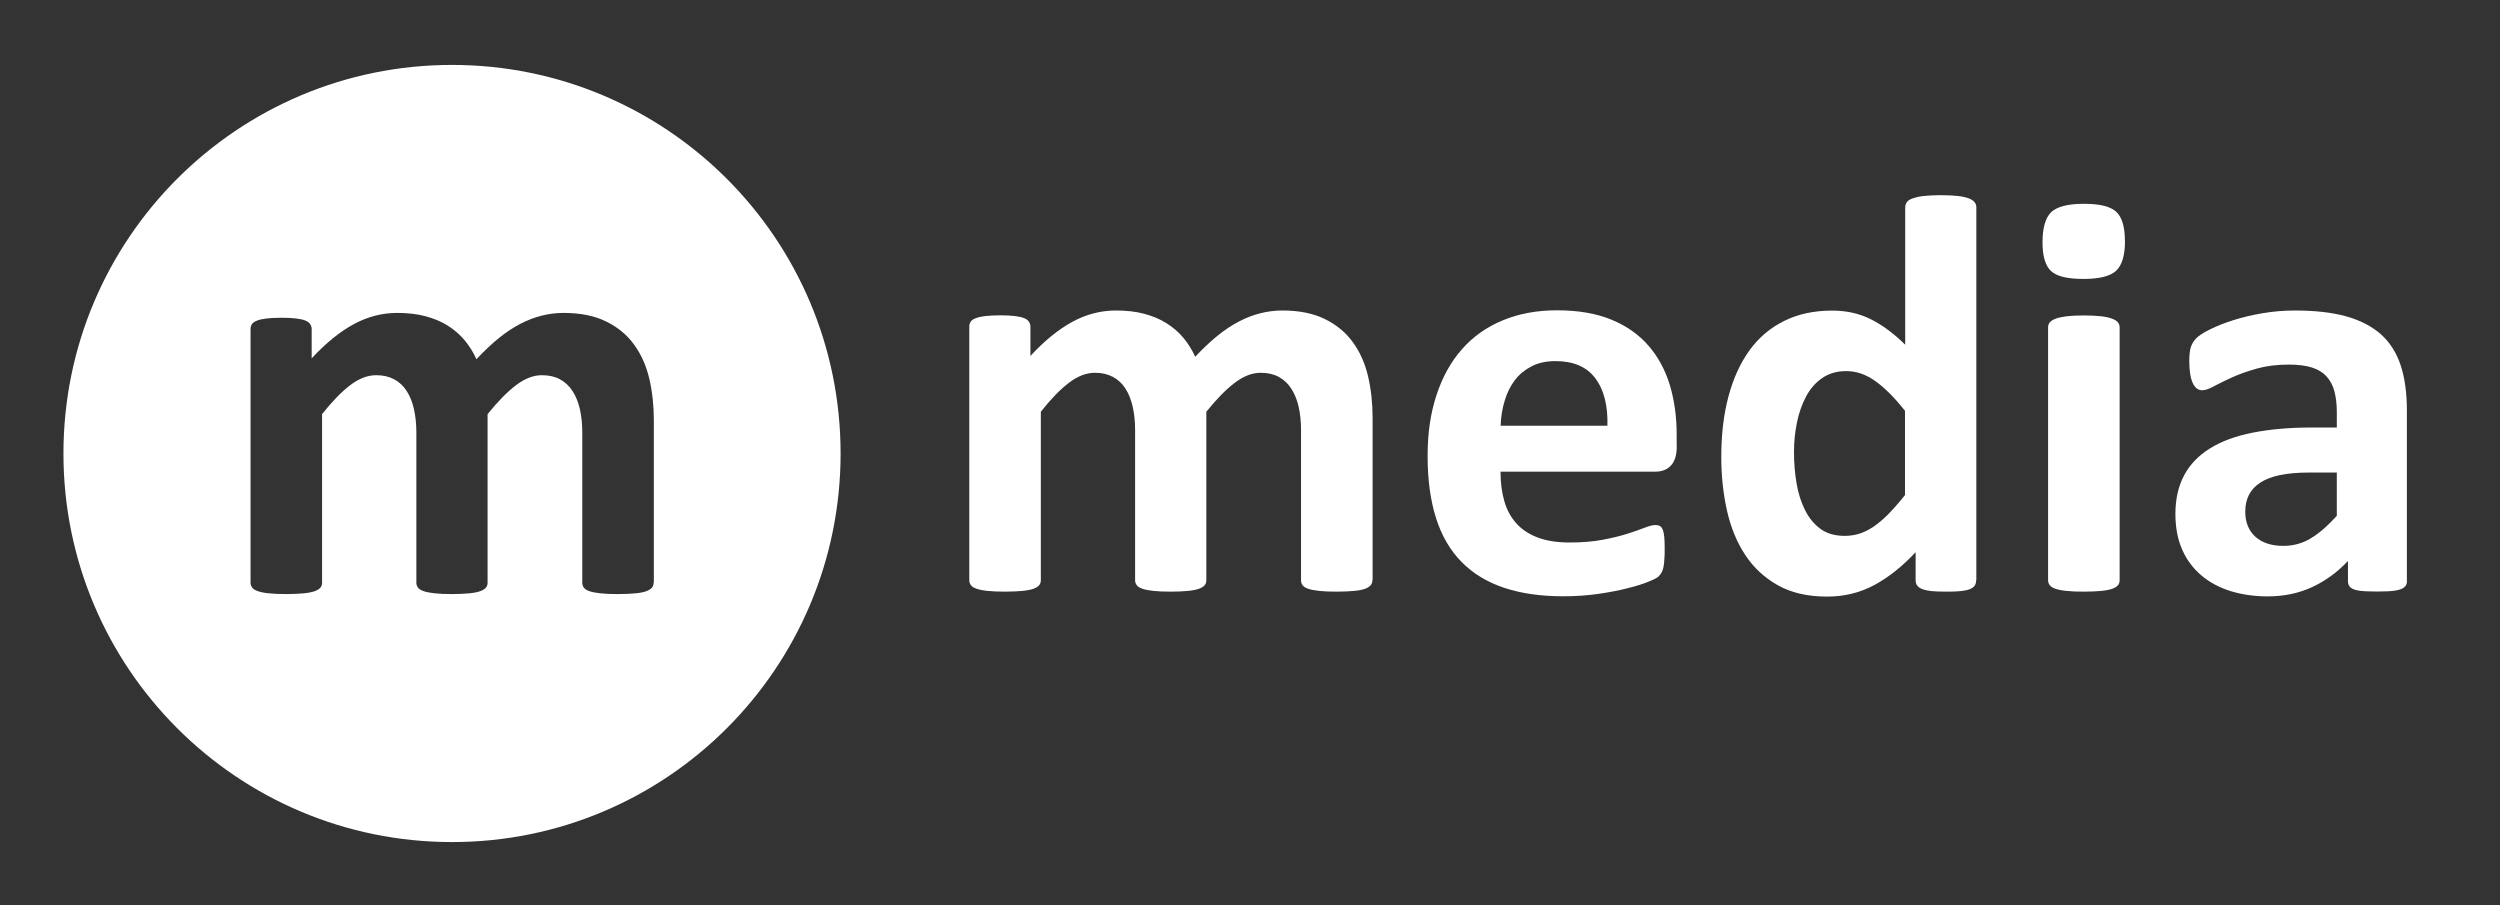 <?xml version="1.0" encoding="UTF-8"?>
<svg id="Layer_1" xmlns="http://www.w3.org/2000/svg" version="1.1" viewBox="0 0 237.6 86.02">
  <rect x="0" y="0" width="237.6" height="86.02" fill="#333333" stroke="none"/>
  <!-- Generator: Adobe Illustrator 29.6.1, SVG Export Plug-In . SVG Version: 2.1.1 Build 9)  -->
  <defs>
    <style>
      .st0 {
        fill: #fff;
      }
    </style>
  </defs>
  <g>
    <path class="st0" d="M130.43,55.15c0,.18-.05.34-.16.47-.11.13-.29.25-.54.34-.25.09-.59.16-1.03.2-.43.04-.98.07-1.65.07s-1.24-.02-1.67-.07-.78-.11-1.04-.2c-.26-.09-.44-.2-.54-.34-.1-.14-.15-.29-.15-.47v-14.29c0-.81-.08-1.55-.23-2.21-.15-.67-.39-1.24-.7-1.72-.31-.48-.71-.85-1.19-1.11s-1.05-.39-1.72-.39c-.81,0-1.63.32-2.46.95-.83.63-1.73,1.55-2.7,2.75v16.02c0,.18-.05.34-.16.47-.11.13-.29.25-.55.34-.26.09-.61.16-1.04.2s-.97.07-1.62.07-1.22-.02-1.65-.07-.78-.11-1.04-.2c-.26-.09-.45-.2-.55-.34-.11-.14-.16-.29-.16-.47v-14.29c0-.81-.08-1.55-.23-2.21-.15-.67-.38-1.24-.69-1.72-.31-.48-.7-.85-1.19-1.11s-1.05-.39-1.7-.39c-.83,0-1.66.32-2.48.95-.83.63-1.72,1.55-2.67,2.75v16.02c0,.18-.05.34-.16.47-.11.13-.29.25-.55.34-.26.09-.61.16-1.04.2s-.98.07-1.65.07-1.22-.02-1.65-.07c-.43-.04-.78-.11-1.04-.2-.26-.09-.45-.2-.55-.34-.11-.14-.16-.29-.16-.47v-24.1c0-.18.04-.34.13-.47.09-.14.25-.25.49-.34.23-.09.54-.16.9-.2.37-.04.83-.07,1.39-.07s1.05.02,1.43.07c.38.05.67.11.88.2s.36.2.45.34c.09.13.14.29.14.47v2.78c1.33-1.44,2.66-2.52,3.98-3.24,1.32-.72,2.71-1.08,4.15-1.08.99,0,1.88.1,2.67.31.79.21,1.5.5,2.12.89.62.39,1.16.85,1.61,1.39.45.54.83,1.14,1.13,1.81.72-.77,1.43-1.44,2.12-2,.69-.56,1.38-1.01,2.05-1.36s1.35-.61,2.03-.78,1.36-.26,2.07-.26c1.6,0,2.95.27,4.05.81,1.1.54,1.99,1.27,2.66,2.2.68.93,1.16,2.01,1.45,3.25.29,1.24.43,2.56.43,3.94v15.42Z"/>
    <path class="st0" d="M159.36,42.4c0,.83-.18,1.44-.55,1.84-.37.4-.88.59-1.53.59h-14.67c0,1.03.12,1.96.36,2.8.24.84.63,1.55,1.16,2.13.53.59,1.22,1.03,2.05,1.34.84.31,1.84.46,3.01.46s2.23-.09,3.13-.26,1.68-.36,2.34-.57c.66-.21,1.2-.4,1.63-.57.43-.17.78-.26,1.05-.26.16,0,.3.03.41.09.11.06.2.18.27.34s.12.39.15.69c.03.3.04.67.04,1.12,0,.4,0,.73-.03,1.01-.02.28-.04.52-.08.72-.04.2-.09.37-.16.5s-.17.27-.28.39c-.12.13-.44.3-.96.51-.52.22-1.19.43-2,.63-.81.21-1.74.39-2.78.54-1.04.15-2.16.23-3.35.23-2.14,0-4.02-.27-5.63-.81-1.61-.54-2.96-1.36-4.04-2.46-1.08-1.1-1.89-2.49-2.42-4.16-.53-1.67-.8-3.64-.8-5.89s.28-4.07.84-5.79c.56-1.72,1.37-3.18,2.43-4.38,1.06-1.2,2.35-2.11,3.88-2.74,1.52-.63,3.24-.95,5.15-.95,2.02,0,3.74.3,5.17.89,1.43.59,2.61,1.42,3.52,2.47s1.59,2.3,2.03,3.74c.43,1.44.65,3.01.65,4.7v1.08ZM152.77,40.45c.05-1.91-.33-3.41-1.15-4.5-.82-1.09-2.08-1.63-3.79-1.63-.86,0-1.62.16-2.26.49s-1.17.76-1.59,1.31c-.42.55-.75,1.2-.97,1.95-.23.75-.36,1.54-.39,2.39h10.16Z"/>
    <path class="st0" d="M187.81,55.15c0,.2-.04.36-.13.5-.09.14-.24.25-.46.34-.22.09-.51.15-.88.19-.37.04-.82.05-1.36.05-.58,0-1.04-.02-1.4-.05-.36-.04-.65-.1-.88-.19-.23-.09-.39-.2-.49-.34-.1-.13-.15-.3-.15-.5v-2.67c-1.24,1.33-2.54,2.37-3.9,3.11-1.36.74-2.87,1.11-4.52,1.11-1.84,0-3.39-.36-4.66-1.07-1.27-.71-2.31-1.67-3.11-2.88-.8-1.21-1.38-2.62-1.74-4.23-.36-1.61-.54-3.31-.54-5.09,0-2.14.23-4.07.69-5.78.46-1.71,1.13-3.17,2.01-4.38.88-1.21,1.98-2.13,3.3-2.78,1.31-.65,2.83-.97,4.54-.97,1.35,0,2.58.27,3.67.82,1.1.55,2.19,1.36,3.27,2.42v-13.05c0-.18.05-.34.15-.49.1-.14.28-.27.54-.36s.61-.18,1.04-.23c.43-.05.98-.08,1.65-.08s1.22.03,1.65.08c.43.05.77.13,1.03.23.25.1.43.22.54.36.11.14.16.31.16.49v35.44ZM181.06,39.05c-.97-1.22-1.9-2.16-2.8-2.81s-1.82-.97-2.8-.97c-.88,0-1.64.22-2.28.66s-1.15,1.03-1.54,1.77c-.39.74-.68,1.56-.86,2.47-.19.91-.28,1.84-.28,2.8,0,1.01.08,1.99.24,2.94.16.96.43,1.81.8,2.55.37.75.86,1.35,1.47,1.8.61.45,1.39.67,2.32.67.47,0,.92-.07,1.36-.2.44-.13.89-.36,1.35-.66.46-.31.93-.71,1.42-1.2.49-.5,1.02-1.1,1.59-1.82v-8Z"/>
    <path class="st0" d="M201.96,22.89c0,1.37-.28,2.31-.84,2.84-.56.52-1.59.78-3.11.78s-2.56-.25-3.09-.76c-.53-.5-.8-1.41-.8-2.73s.27-2.32.82-2.85c.55-.53,1.59-.8,3.12-.8s2.54.26,3.08.77c.54.51.81,1.43.81,2.74ZM201.45,55.15c0,.18-.05.34-.16.47-.11.13-.29.25-.55.34-.26.09-.61.16-1.04.2s-.98.07-1.65.07-1.22-.02-1.65-.07c-.43-.04-.78-.11-1.04-.2-.26-.09-.45-.2-.55-.34-.11-.14-.16-.29-.16-.47v-24.04c0-.18.05-.34.16-.47.11-.13.29-.25.55-.35.26-.1.61-.17,1.04-.23.43-.05.98-.08,1.65-.08s1.22.03,1.65.08c.43.05.78.13,1.04.23.26.1.45.22.55.35s.16.29.16.47v24.04Z"/>
    <path class="st0" d="M228.76,55.23c0,.25-.09.45-.27.59-.18.14-.46.25-.85.31s-.96.09-1.71.09c-.81,0-1.4-.03-1.77-.09s-.63-.17-.78-.31c-.15-.14-.23-.34-.23-.59v-1.92c-.99,1.06-2.12,1.89-3.39,2.48-1.27.59-2.68.89-4.23.89-1.28,0-2.45-.17-3.53-.5-1.07-.33-2-.83-2.78-1.49s-1.39-1.47-1.82-2.44c-.43-.97-.65-2.11-.65-3.4,0-1.4.27-2.62.82-3.66.55-1.04,1.37-1.89,2.46-2.57,1.09-.68,2.44-1.18,4.06-1.5s3.5-.49,5.65-.49h2.35v-1.46c0-.76-.08-1.42-.23-1.99s-.41-1.04-.76-1.42c-.35-.38-.82-.66-1.4-.84-.59-.18-1.31-.27-2.17-.27-1.13,0-2.15.13-3.04.38-.89.25-1.68.53-2.36.84-.68.31-1.26.59-1.72.84-.46.25-.83.38-1.12.38-.2,0-.37-.06-.53-.19s-.28-.31-.38-.54c-.1-.23-.18-.52-.23-.86s-.08-.72-.08-1.13c0-.56.04-1,.13-1.32s.26-.62.51-.88.69-.55,1.32-.86c.63-.32,1.37-.61,2.22-.88.85-.27,1.77-.49,2.77-.66,1-.17,2.03-.26,3.09-.26,1.89,0,3.51.18,4.85.55,1.34.37,2.44.94,3.31,1.7.86.77,1.49,1.75,1.89,2.96.4,1.21.59,2.64.59,4.29v16.21ZM222.09,44.91h-2.59c-1.1,0-2.04.08-2.81.24-.78.16-1.4.41-1.89.73s-.84.72-1.07,1.17c-.23.46-.34.99-.34,1.58,0,1.01.32,1.8.96,2.38.64.58,1.53.87,2.66.87.95,0,1.83-.24,2.63-.73.8-.49,1.62-1.2,2.45-2.13v-4.11Z"/>
  </g>
  <path class="st0" d="M42.96,6.17C22.56,6.17,6.03,22.7,6.03,43.1s16.53,36.93,36.93,36.93,36.93-16.53,36.93-36.93S63.35,6.17,42.96,6.17ZM62.12,55.38c0,.18-.05.34-.16.47-.11.13-.29.25-.54.34-.25.09-.59.16-1.03.2-.43.04-.98.07-1.65.07s-1.24-.02-1.67-.07-.78-.11-1.04-.2c-.26-.09-.44-.2-.54-.34-.1-.14-.15-.29-.15-.47v-14.29c0-.81-.08-1.55-.23-2.21-.15-.67-.39-1.24-.7-1.72-.31-.48-.71-.85-1.19-1.11s-1.05-.39-1.72-.39c-.81,0-1.63.32-2.46.95-.83.63-1.73,1.55-2.7,2.75v16.02c0,.18-.05.34-.16.47-.11.13-.29.25-.55.34-.26.09-.61.16-1.04.2s-.97.07-1.62.07-1.22-.02-1.65-.07-.78-.11-1.04-.2c-.26-.09-.45-.2-.55-.34-.11-.14-.16-.29-.16-.47v-14.29c0-.81-.08-1.55-.23-2.21-.15-.67-.38-1.24-.69-1.72-.31-.48-.7-.85-1.19-1.11s-1.05-.39-1.7-.39c-.83,0-1.66.32-2.48.95-.83.63-1.72,1.55-2.67,2.75v16.02c0,.18-.05.34-.16.47-.11.13-.29.25-.55.34-.26.09-.61.16-1.04.2s-.98.07-1.65.07-1.22-.02-1.65-.07c-.43-.04-.78-.11-1.04-.2-.26-.09-.45-.2-.55-.34-.11-.14-.16-.29-.16-.47v-24.1c0-.18.04-.34.13-.47.09-.14.25-.25.49-.34.23-.09.54-.16.9-.2.37-.04.83-.07,1.39-.07s1.05.02,1.43.07c.38.05.67.11.88.2s.36.2.45.34c.09.13.14.29.14.47v2.78c1.33-1.44,2.66-2.52,3.98-3.24,1.32-.72,2.71-1.08,4.15-1.08.99,0,1.88.1,2.67.31.79.21,1.5.5,2.12.89.62.39,1.16.85,1.61,1.39.45.54.83,1.14,1.13,1.81.72-.77,1.43-1.44,2.12-2,.69-.56,1.38-1.01,2.05-1.36s1.35-.61,2.03-.78,1.36-.26,2.07-.26c1.6,0,2.95.27,4.05.81,1.1.54,1.99,1.27,2.66,2.2.68.93,1.16,2.01,1.45,3.25.29,1.24.43,2.56.43,3.94v15.42Z"/>
</svg>